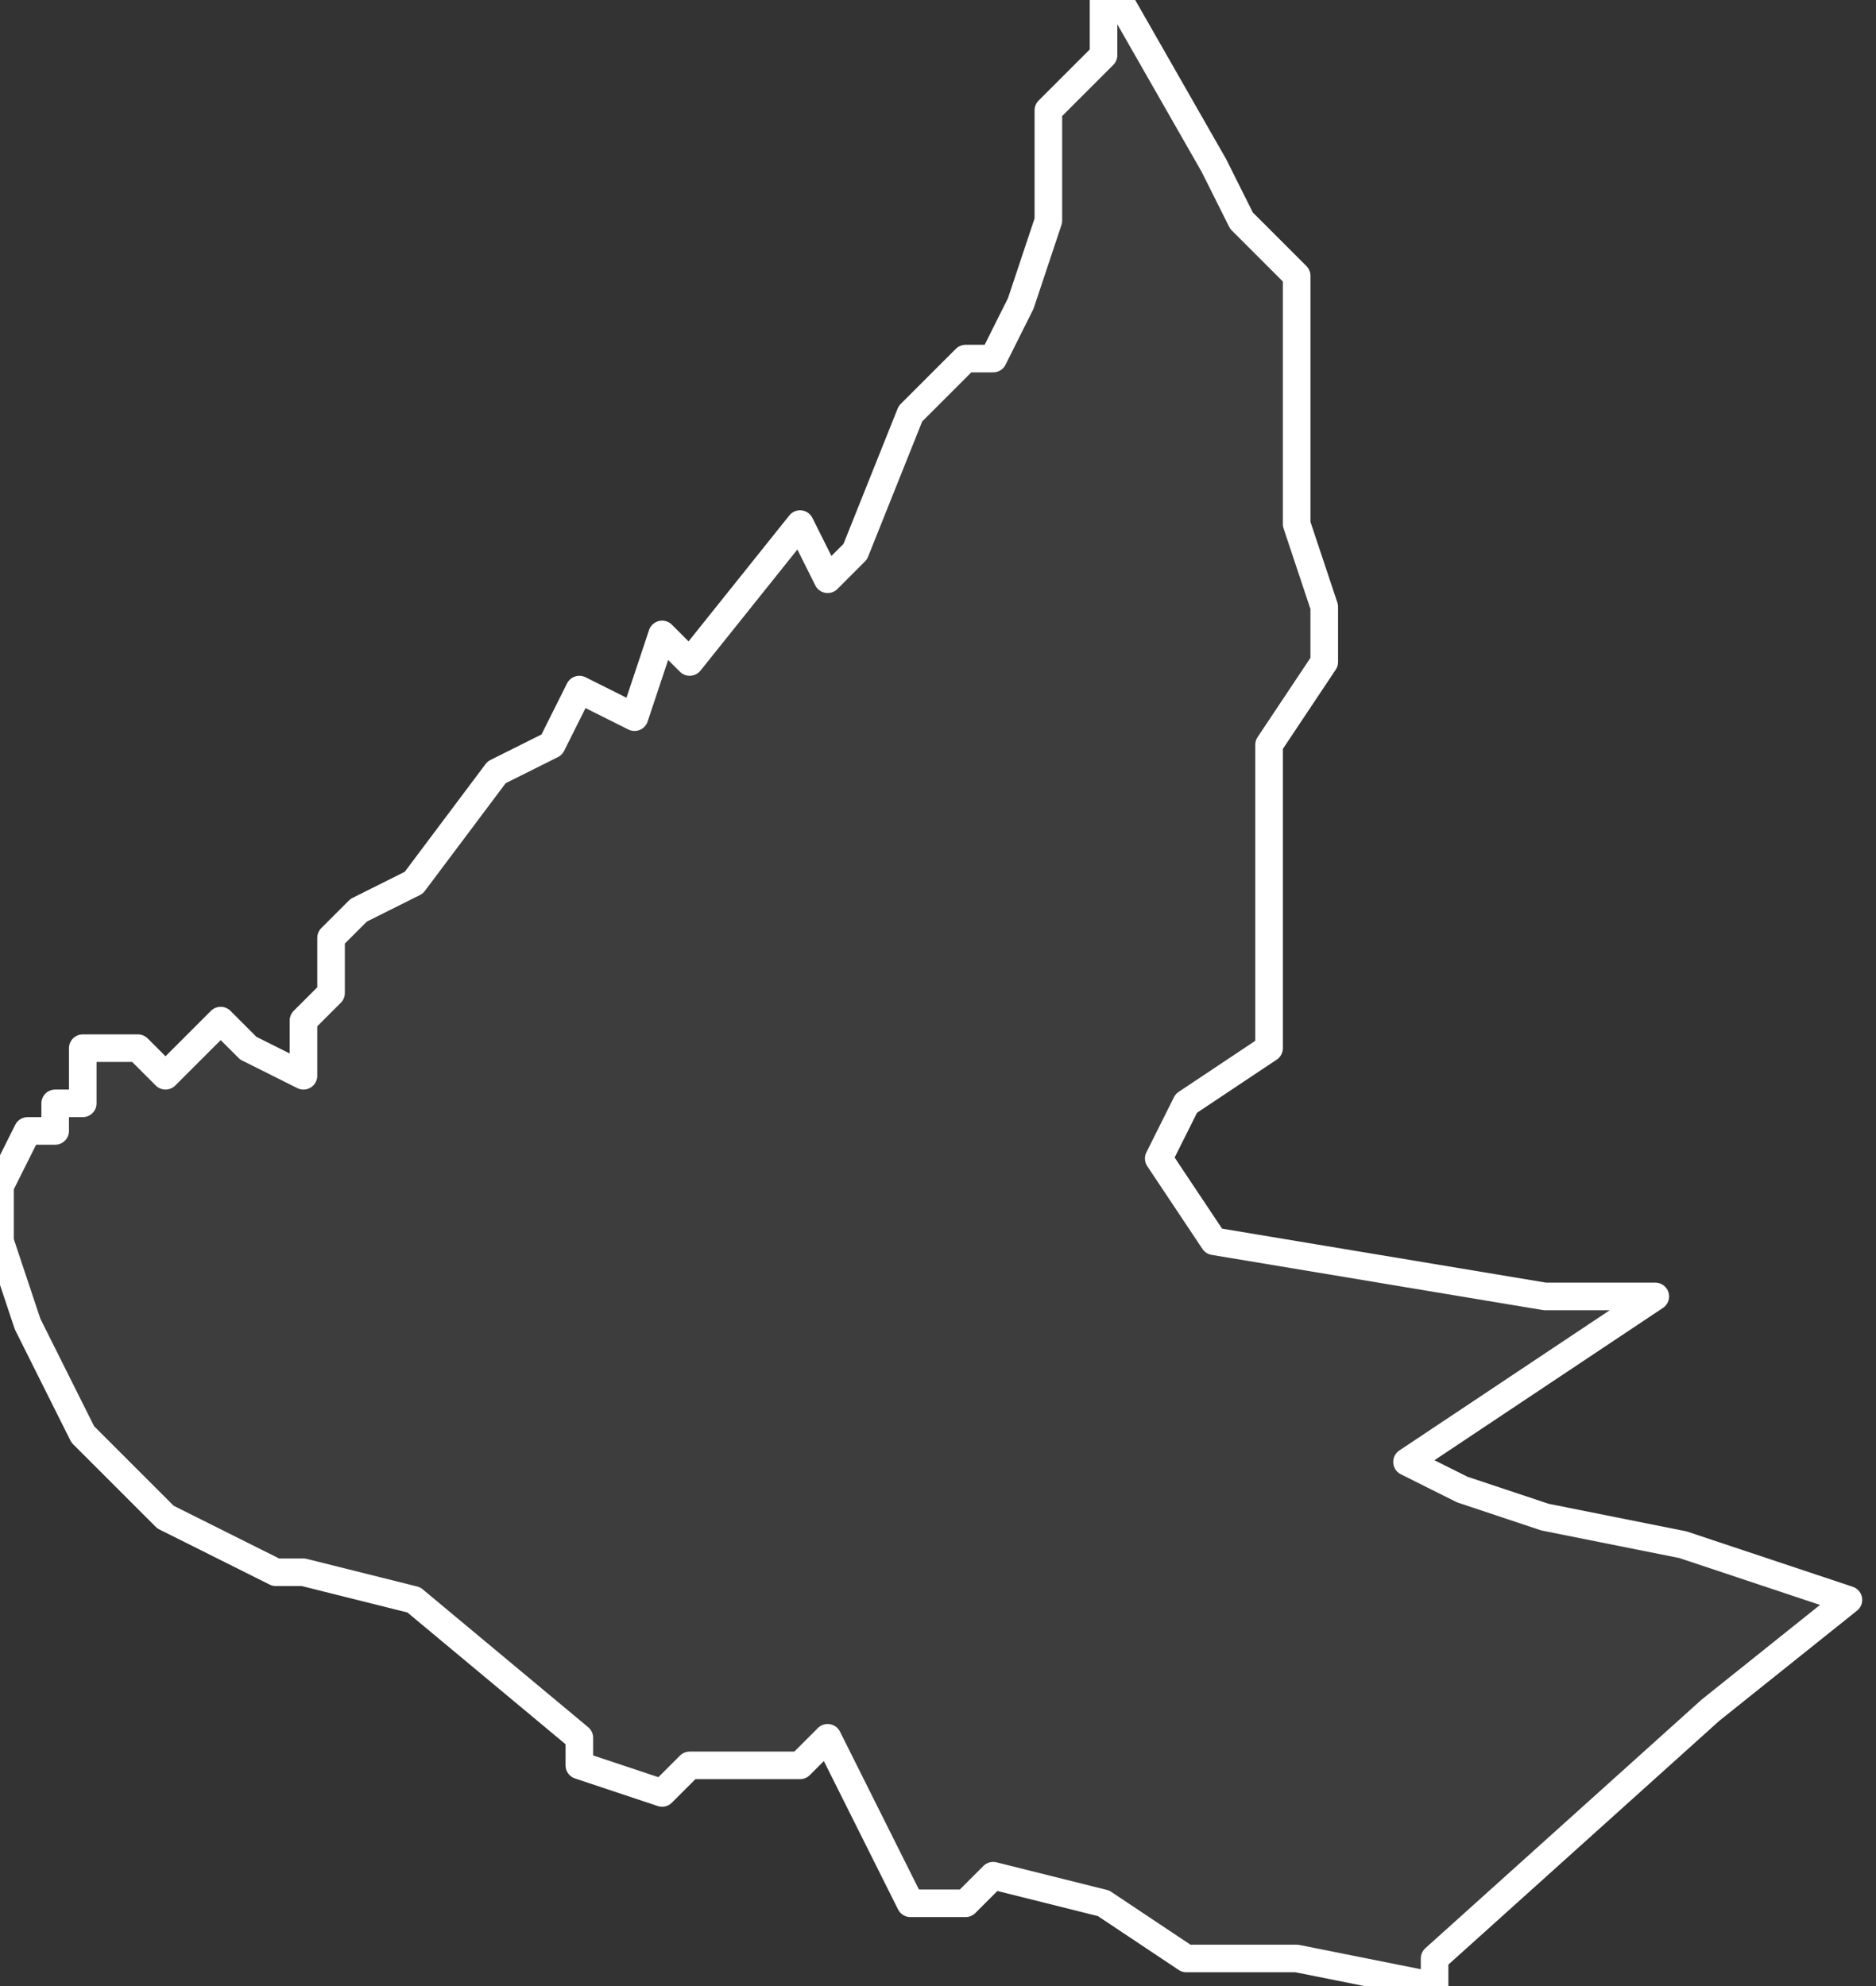 <svg xmlns="http://www.w3.org/2000/svg" version="1.2" viewBox="1.17 -65.533 0.068 0.072"><rect x="1.17" y="-65.533" width="0.068" height="0.072" fill="#333333" stroke="none"/><g><path fill="#fff" fill-opacity=".05" fill-rule="evenodd" stroke="#fff" stroke-linecap="round" stroke-linejoin="round" stroke-width=".001" d="m1.237-65.475-.005.004-.01.009-0.0.001-.005-.001-.004 0-.003-.002-.004-.001-.001.001-.002 0-.001-.002-.002-.004-.001.001-.004 0-.001.001-.003-.001-0-.001-.006-.005-.004-.001-.001 0-.004-.002-.003-.003-.002-.004-.001-.003 0-.002.001-.002.001-0-0-.001.001-0.0 0-.002.002-0.0.001.001.002-.002.001.001.002.001 0-.002.001-.001-0-.002.001-.001.002-.001.003-.004.002-.001.001-.002.002.001.001-.003.001.001.004-.005.001.002.001-.001.002-.005.002-.002.001-0.0.001-.002.001-.003-0-.002 0-.002.002-.002 0-.003.004.007.001.002.002.002 0.0.002-0.0.004 0.0.003.001.003-0.0.002-.002.003-0.0.004 0.0.001 0.0.006-.003.002-.001.002.002.003.012.002.004-0-.009.006.002.001.003.001.005.001.003.001Z" class="polygon"/></g></svg>